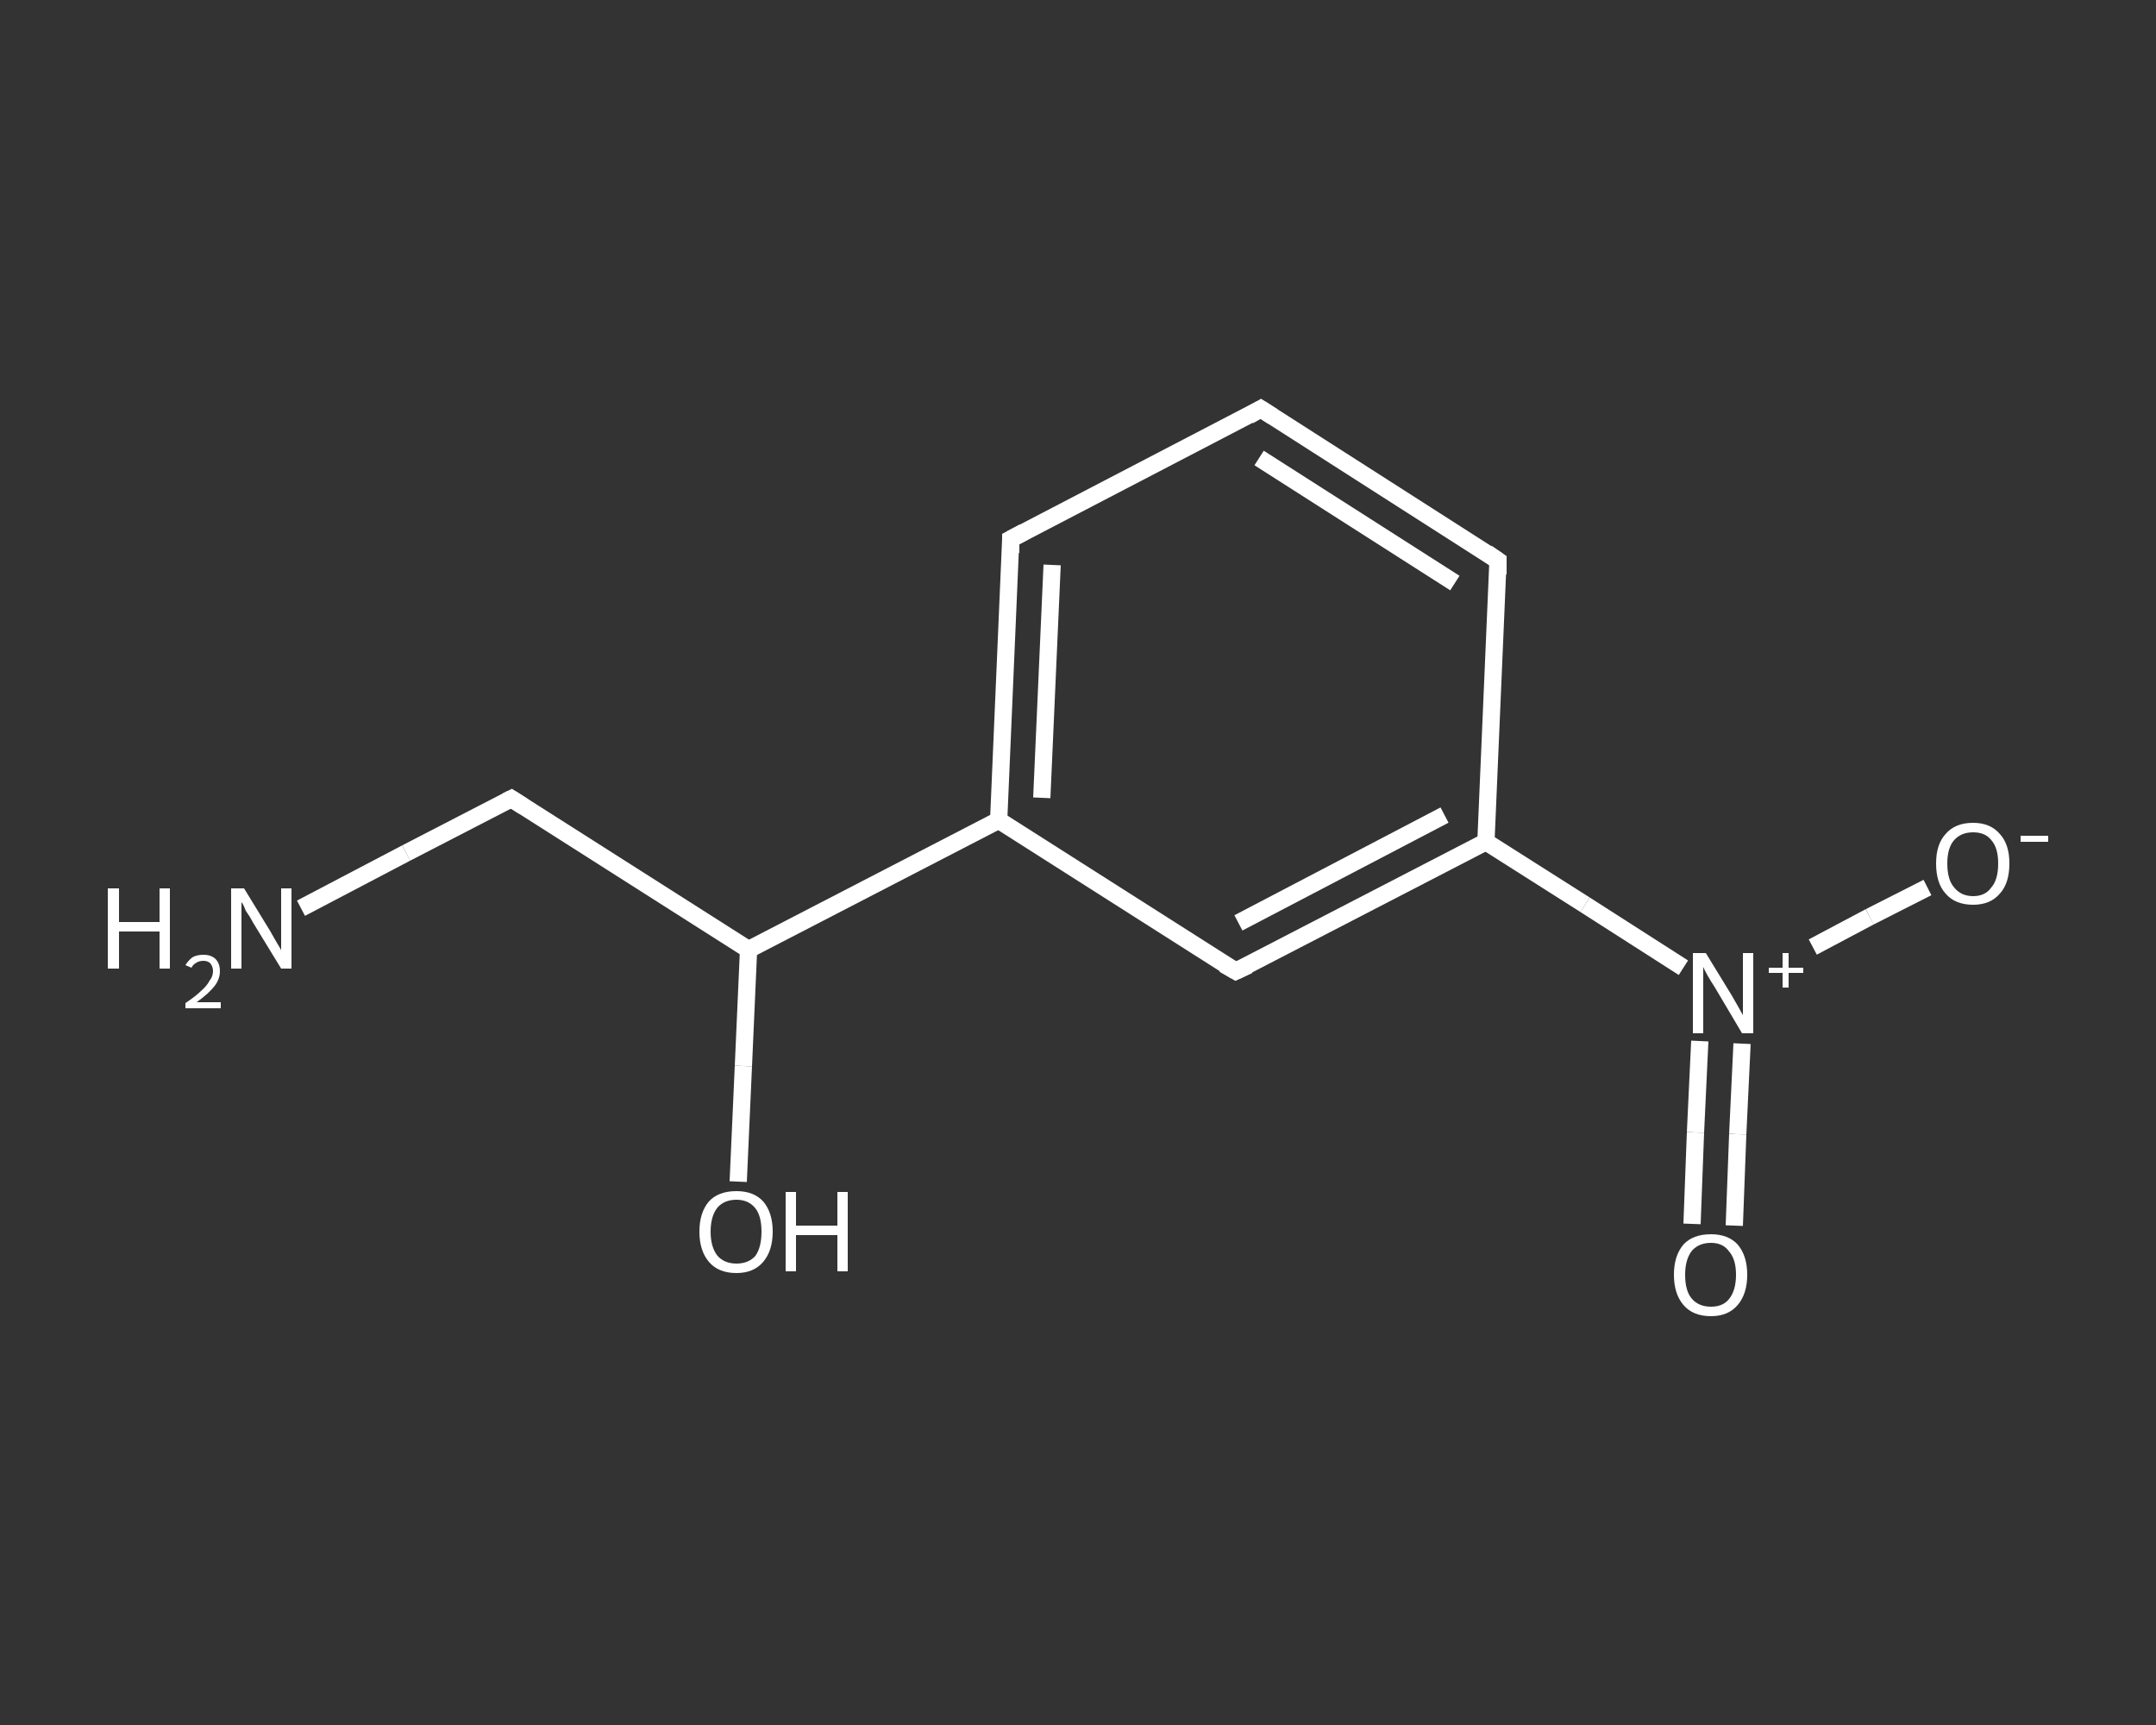 <?xml version='1.0' encoding='iso-8859-1'?>
<svg version='1.1' baseProfile='full'
              xmlns='http://www.w3.org/2000/svg'
                      xmlns:rdkit='http://www.rdkit.org/xml'
                      xmlns:xlink='http://www.w3.org/1999/xlink'
                  xml:space='preserve'
width='250px' height='200px' viewBox='0 0 250 200'>
<rect x="0" y="0" width="250" height="200" fill="#333333" stroke="none"/>
<!-- END OF HEADER -->
<rect style='opacity:1.0;fill:transparent;stroke:none' width='250.0' height='200.0' x='0.0' y='0.0'> </rect>
<path class='bond-0 atom-0 atom-1' d='M 34.9,105.3 L 47.1,98.9' style='fill:none;fill-rule:evenodd;stroke:#FFFFFF;stroke-width:2.0px;stroke-linecap:butt;stroke-linejoin:miter;stroke-opacity:1' />
<path class='bond-0 atom-0 atom-1' d='M 47.1,98.9 L 59.3,92.6' style='fill:none;fill-rule:evenodd;stroke:#FFFFFF;stroke-width:2.0px;stroke-linecap:butt;stroke-linejoin:miter;stroke-opacity:1' />
<path class='bond-1 atom-1 atom-2' d='M 59.3,92.6 L 86.8,110.1' style='fill:none;fill-rule:evenodd;stroke:#FFFFFF;stroke-width:2.0px;stroke-linecap:butt;stroke-linejoin:miter;stroke-opacity:1' />
<path class='bond-2 atom-2 atom-3' d='M 86.8,110.1 L 86.2,123.6' style='fill:none;fill-rule:evenodd;stroke:#FFFFFF;stroke-width:2.0px;stroke-linecap:butt;stroke-linejoin:miter;stroke-opacity:1' />
<path class='bond-2 atom-2 atom-3' d='M 86.2,123.6 L 85.6,137.0' style='fill:none;fill-rule:evenodd;stroke:#FFFFFF;stroke-width:2.0px;stroke-linecap:butt;stroke-linejoin:miter;stroke-opacity:1' />
<path class='bond-3 atom-2 atom-4' d='M 86.8,110.1 L 115.8,95.1' style='fill:none;fill-rule:evenodd;stroke:#FFFFFF;stroke-width:2.0px;stroke-linecap:butt;stroke-linejoin:miter;stroke-opacity:1' />
<path class='bond-4 atom-4 atom-5' d='M 115.8,95.1 L 117.2,62.5' style='fill:none;fill-rule:evenodd;stroke:#FFFFFF;stroke-width:2.0px;stroke-linecap:butt;stroke-linejoin:miter;stroke-opacity:1' />
<path class='bond-4 atom-4 atom-5' d='M 120.8,92.5 L 122.0,65.5' style='fill:none;fill-rule:evenodd;stroke:#FFFFFF;stroke-width:2.0px;stroke-linecap:butt;stroke-linejoin:miter;stroke-opacity:1' />
<path class='bond-5 atom-5 atom-6' d='M 117.2,62.5 L 146.2,47.4' style='fill:none;fill-rule:evenodd;stroke:#FFFFFF;stroke-width:2.0px;stroke-linecap:butt;stroke-linejoin:miter;stroke-opacity:1' />
<path class='bond-6 atom-6 atom-7' d='M 146.2,47.4 L 173.7,65.0' style='fill:none;fill-rule:evenodd;stroke:#FFFFFF;stroke-width:2.0px;stroke-linecap:butt;stroke-linejoin:miter;stroke-opacity:1' />
<path class='bond-6 atom-6 atom-7' d='M 146.0,53.1 L 168.7,67.6' style='fill:none;fill-rule:evenodd;stroke:#FFFFFF;stroke-width:2.0px;stroke-linecap:butt;stroke-linejoin:miter;stroke-opacity:1' />
<path class='bond-7 atom-7 atom-8' d='M 173.7,65.0 L 172.3,97.6' style='fill:none;fill-rule:evenodd;stroke:#FFFFFF;stroke-width:2.0px;stroke-linecap:butt;stroke-linejoin:miter;stroke-opacity:1' />
<path class='bond-8 atom-8 atom-9' d='M 172.3,97.6 L 183.8,104.9' style='fill:none;fill-rule:evenodd;stroke:#FFFFFF;stroke-width:2.0px;stroke-linecap:butt;stroke-linejoin:miter;stroke-opacity:1' />
<path class='bond-8 atom-8 atom-9' d='M 183.8,104.9 L 195.2,112.2' style='fill:none;fill-rule:evenodd;stroke:#FFFFFF;stroke-width:2.0px;stroke-linecap:butt;stroke-linejoin:miter;stroke-opacity:1' />
<path class='bond-9 atom-9 atom-10' d='M 197.1,120.7 L 196.6,131.3' style='fill:none;fill-rule:evenodd;stroke:#FFFFFF;stroke-width:2.0px;stroke-linecap:butt;stroke-linejoin:miter;stroke-opacity:1' />
<path class='bond-9 atom-9 atom-10' d='M 196.6,131.3 L 196.2,141.9' style='fill:none;fill-rule:evenodd;stroke:#FFFFFF;stroke-width:2.0px;stroke-linecap:butt;stroke-linejoin:miter;stroke-opacity:1' />
<path class='bond-9 atom-9 atom-10' d='M 202.0,121.0 L 201.5,131.5' style='fill:none;fill-rule:evenodd;stroke:#FFFFFF;stroke-width:2.0px;stroke-linecap:butt;stroke-linejoin:miter;stroke-opacity:1' />
<path class='bond-9 atom-9 atom-10' d='M 201.5,131.5 L 201.1,142.1' style='fill:none;fill-rule:evenodd;stroke:#FFFFFF;stroke-width:2.0px;stroke-linecap:butt;stroke-linejoin:miter;stroke-opacity:1' />
<path class='bond-10 atom-9 atom-11' d='M 210.2,109.8 L 216.8,106.3' style='fill:none;fill-rule:evenodd;stroke:#FFFFFF;stroke-width:2.0px;stroke-linecap:butt;stroke-linejoin:miter;stroke-opacity:1' />
<path class='bond-10 atom-9 atom-11' d='M 216.8,106.3 L 223.5,102.9' style='fill:none;fill-rule:evenodd;stroke:#FFFFFF;stroke-width:2.0px;stroke-linecap:butt;stroke-linejoin:miter;stroke-opacity:1' />
<path class='bond-11 atom-8 atom-12' d='M 172.3,97.6 L 143.3,112.6' style='fill:none;fill-rule:evenodd;stroke:#FFFFFF;stroke-width:2.0px;stroke-linecap:butt;stroke-linejoin:miter;stroke-opacity:1' />
<path class='bond-11 atom-8 atom-12' d='M 167.5,94.5 L 143.6,107.0' style='fill:none;fill-rule:evenodd;stroke:#FFFFFF;stroke-width:2.0px;stroke-linecap:butt;stroke-linejoin:miter;stroke-opacity:1' />
<path class='bond-12 atom-12 atom-4' d='M 143.3,112.6 L 115.8,95.1' style='fill:none;fill-rule:evenodd;stroke:#FFFFFF;stroke-width:2.0px;stroke-linecap:butt;stroke-linejoin:miter;stroke-opacity:1' />
<path d='M 58.7,92.9 L 59.3,92.6 L 60.7,93.5' style='fill:none;stroke:#FFFFFF;stroke-width:2.0px;stroke-linecap:butt;stroke-linejoin:miter;stroke-opacity:1;' />
<path d='M 117.2,64.1 L 117.2,62.5 L 118.7,61.7' style='fill:none;stroke:#FFFFFF;stroke-width:2.0px;stroke-linecap:butt;stroke-linejoin:miter;stroke-opacity:1;' />
<path d='M 144.8,48.2 L 146.2,47.4 L 147.6,48.3' style='fill:none;stroke:#FFFFFF;stroke-width:2.0px;stroke-linecap:butt;stroke-linejoin:miter;stroke-opacity:1;' />
<path d='M 172.4,64.1 L 173.7,65.0 L 173.7,66.6' style='fill:none;stroke:#FFFFFF;stroke-width:2.0px;stroke-linecap:butt;stroke-linejoin:miter;stroke-opacity:1;' />
<path d='M 144.8,111.9 L 143.3,112.6 L 141.9,111.8' style='fill:none;stroke:#FFFFFF;stroke-width:2.0px;stroke-linecap:butt;stroke-linejoin:miter;stroke-opacity:1;' />
<path class='atom-0' d='M 12.5 103.0
L 13.8 103.0
L 13.8 106.9
L 18.5 106.9
L 18.5 103.0
L 19.7 103.0
L 19.7 112.3
L 18.5 112.3
L 18.5 108.0
L 13.8 108.0
L 13.8 112.3
L 12.5 112.3
L 12.5 103.0
' fill='#FFFFFF'/>
<path class='atom-0' d='M 21.5 111.9
Q 21.8 111.4, 22.3 111.0
Q 22.8 110.7, 23.6 110.7
Q 24.5 110.7, 25.0 111.2
Q 25.5 111.7, 25.5 112.6
Q 25.5 113.5, 24.9 114.3
Q 24.2 115.2, 22.8 116.2
L 25.6 116.2
L 25.6 116.9
L 21.5 116.9
L 21.5 116.3
Q 22.7 115.5, 23.3 114.9
Q 24.0 114.3, 24.3 113.7
Q 24.7 113.2, 24.7 112.6
Q 24.7 112.1, 24.4 111.7
Q 24.1 111.4, 23.6 111.4
Q 23.1 111.4, 22.8 111.6
Q 22.4 111.8, 22.2 112.2
L 21.5 111.9
' fill='#FFFFFF'/>
<path class='atom-0' d='M 28.3 103.0
L 31.3 107.9
Q 31.6 108.4, 32.1 109.3
Q 32.6 110.1, 32.6 110.2
L 32.6 103.0
L 33.8 103.0
L 33.8 112.3
L 32.6 112.3
L 29.3 106.9
Q 29.0 106.3, 28.5 105.6
Q 28.2 104.8, 28.0 104.6
L 28.0 112.3
L 26.8 112.3
L 26.8 103.0
L 28.3 103.0
' fill='#FFFFFF'/>
<path class='atom-3' d='M 81.1 142.8
Q 81.1 140.6, 82.2 139.3
Q 83.3 138.1, 85.4 138.1
Q 87.4 138.1, 88.5 139.3
Q 89.6 140.6, 89.6 142.8
Q 89.6 145.0, 88.5 146.3
Q 87.4 147.6, 85.4 147.6
Q 83.3 147.6, 82.2 146.3
Q 81.1 145.0, 81.1 142.8
M 85.4 146.5
Q 86.8 146.5, 87.6 145.6
Q 88.3 144.6, 88.3 142.8
Q 88.3 141.0, 87.6 140.1
Q 86.8 139.1, 85.4 139.1
Q 84.0 139.1, 83.2 140.0
Q 82.4 141.0, 82.4 142.8
Q 82.4 144.6, 83.2 145.6
Q 84.0 146.5, 85.4 146.5
' fill='#FFFFFF'/>
<path class='atom-3' d='M 91.1 138.2
L 92.3 138.2
L 92.3 142.1
L 97.1 142.1
L 97.1 138.2
L 98.3 138.2
L 98.3 147.4
L 97.1 147.4
L 97.1 143.2
L 92.3 143.2
L 92.3 147.4
L 91.1 147.4
L 91.1 138.2
' fill='#FFFFFF'/>
<path class='atom-9' d='M 197.8 110.5
L 200.8 115.4
Q 201.1 115.9, 201.6 116.8
Q 202.1 117.7, 202.1 117.7
L 202.1 110.5
L 203.3 110.5
L 203.3 119.8
L 202.0 119.8
L 198.8 114.4
Q 198.4 113.8, 198.0 113.1
Q 197.6 112.4, 197.5 112.1
L 197.5 119.8
L 196.3 119.8
L 196.3 110.5
L 197.8 110.5
' fill='#FFFFFF'/>
<path class='atom-9' d='M 205.1 112.2
L 206.7 112.2
L 206.7 110.5
L 207.4 110.5
L 207.4 112.2
L 209.1 112.2
L 209.1 112.8
L 207.4 112.8
L 207.4 114.5
L 206.7 114.5
L 206.7 112.8
L 205.1 112.8
L 205.1 112.2
' fill='#FFFFFF'/>
<path class='atom-10' d='M 194.1 147.8
Q 194.1 145.6, 195.2 144.3
Q 196.3 143.1, 198.4 143.1
Q 200.4 143.1, 201.5 144.3
Q 202.6 145.6, 202.6 147.8
Q 202.6 150.0, 201.5 151.3
Q 200.4 152.6, 198.4 152.6
Q 196.3 152.6, 195.2 151.3
Q 194.1 150.0, 194.1 147.8
M 198.4 151.5
Q 199.8 151.5, 200.5 150.6
Q 201.3 149.6, 201.3 147.8
Q 201.3 146.0, 200.5 145.1
Q 199.8 144.1, 198.4 144.1
Q 197.0 144.1, 196.2 145.0
Q 195.4 146.0, 195.4 147.8
Q 195.4 149.7, 196.2 150.6
Q 197.0 151.5, 198.4 151.5
' fill='#FFFFFF'/>
<path class='atom-11' d='M 224.5 100.1
Q 224.5 97.9, 225.6 96.7
Q 226.7 95.4, 228.8 95.4
Q 230.8 95.4, 231.9 96.7
Q 233.0 97.9, 233.0 100.1
Q 233.0 102.4, 231.9 103.6
Q 230.8 104.9, 228.8 104.9
Q 226.7 104.9, 225.6 103.6
Q 224.5 102.4, 224.5 100.1
M 228.8 103.9
Q 230.2 103.9, 230.9 102.9
Q 231.7 102.0, 231.7 100.1
Q 231.7 98.3, 230.9 97.4
Q 230.2 96.5, 228.8 96.5
Q 227.4 96.5, 226.6 97.4
Q 225.8 98.3, 225.8 100.1
Q 225.8 102.0, 226.6 102.9
Q 227.4 103.9, 228.8 103.9
' fill='#FFFFFF'/>
<path class='atom-11' d='M 234.3 96.9
L 237.5 96.9
L 237.5 97.6
L 234.3 97.6
L 234.3 96.9
' fill='#FFFFFF'/>
</svg>
